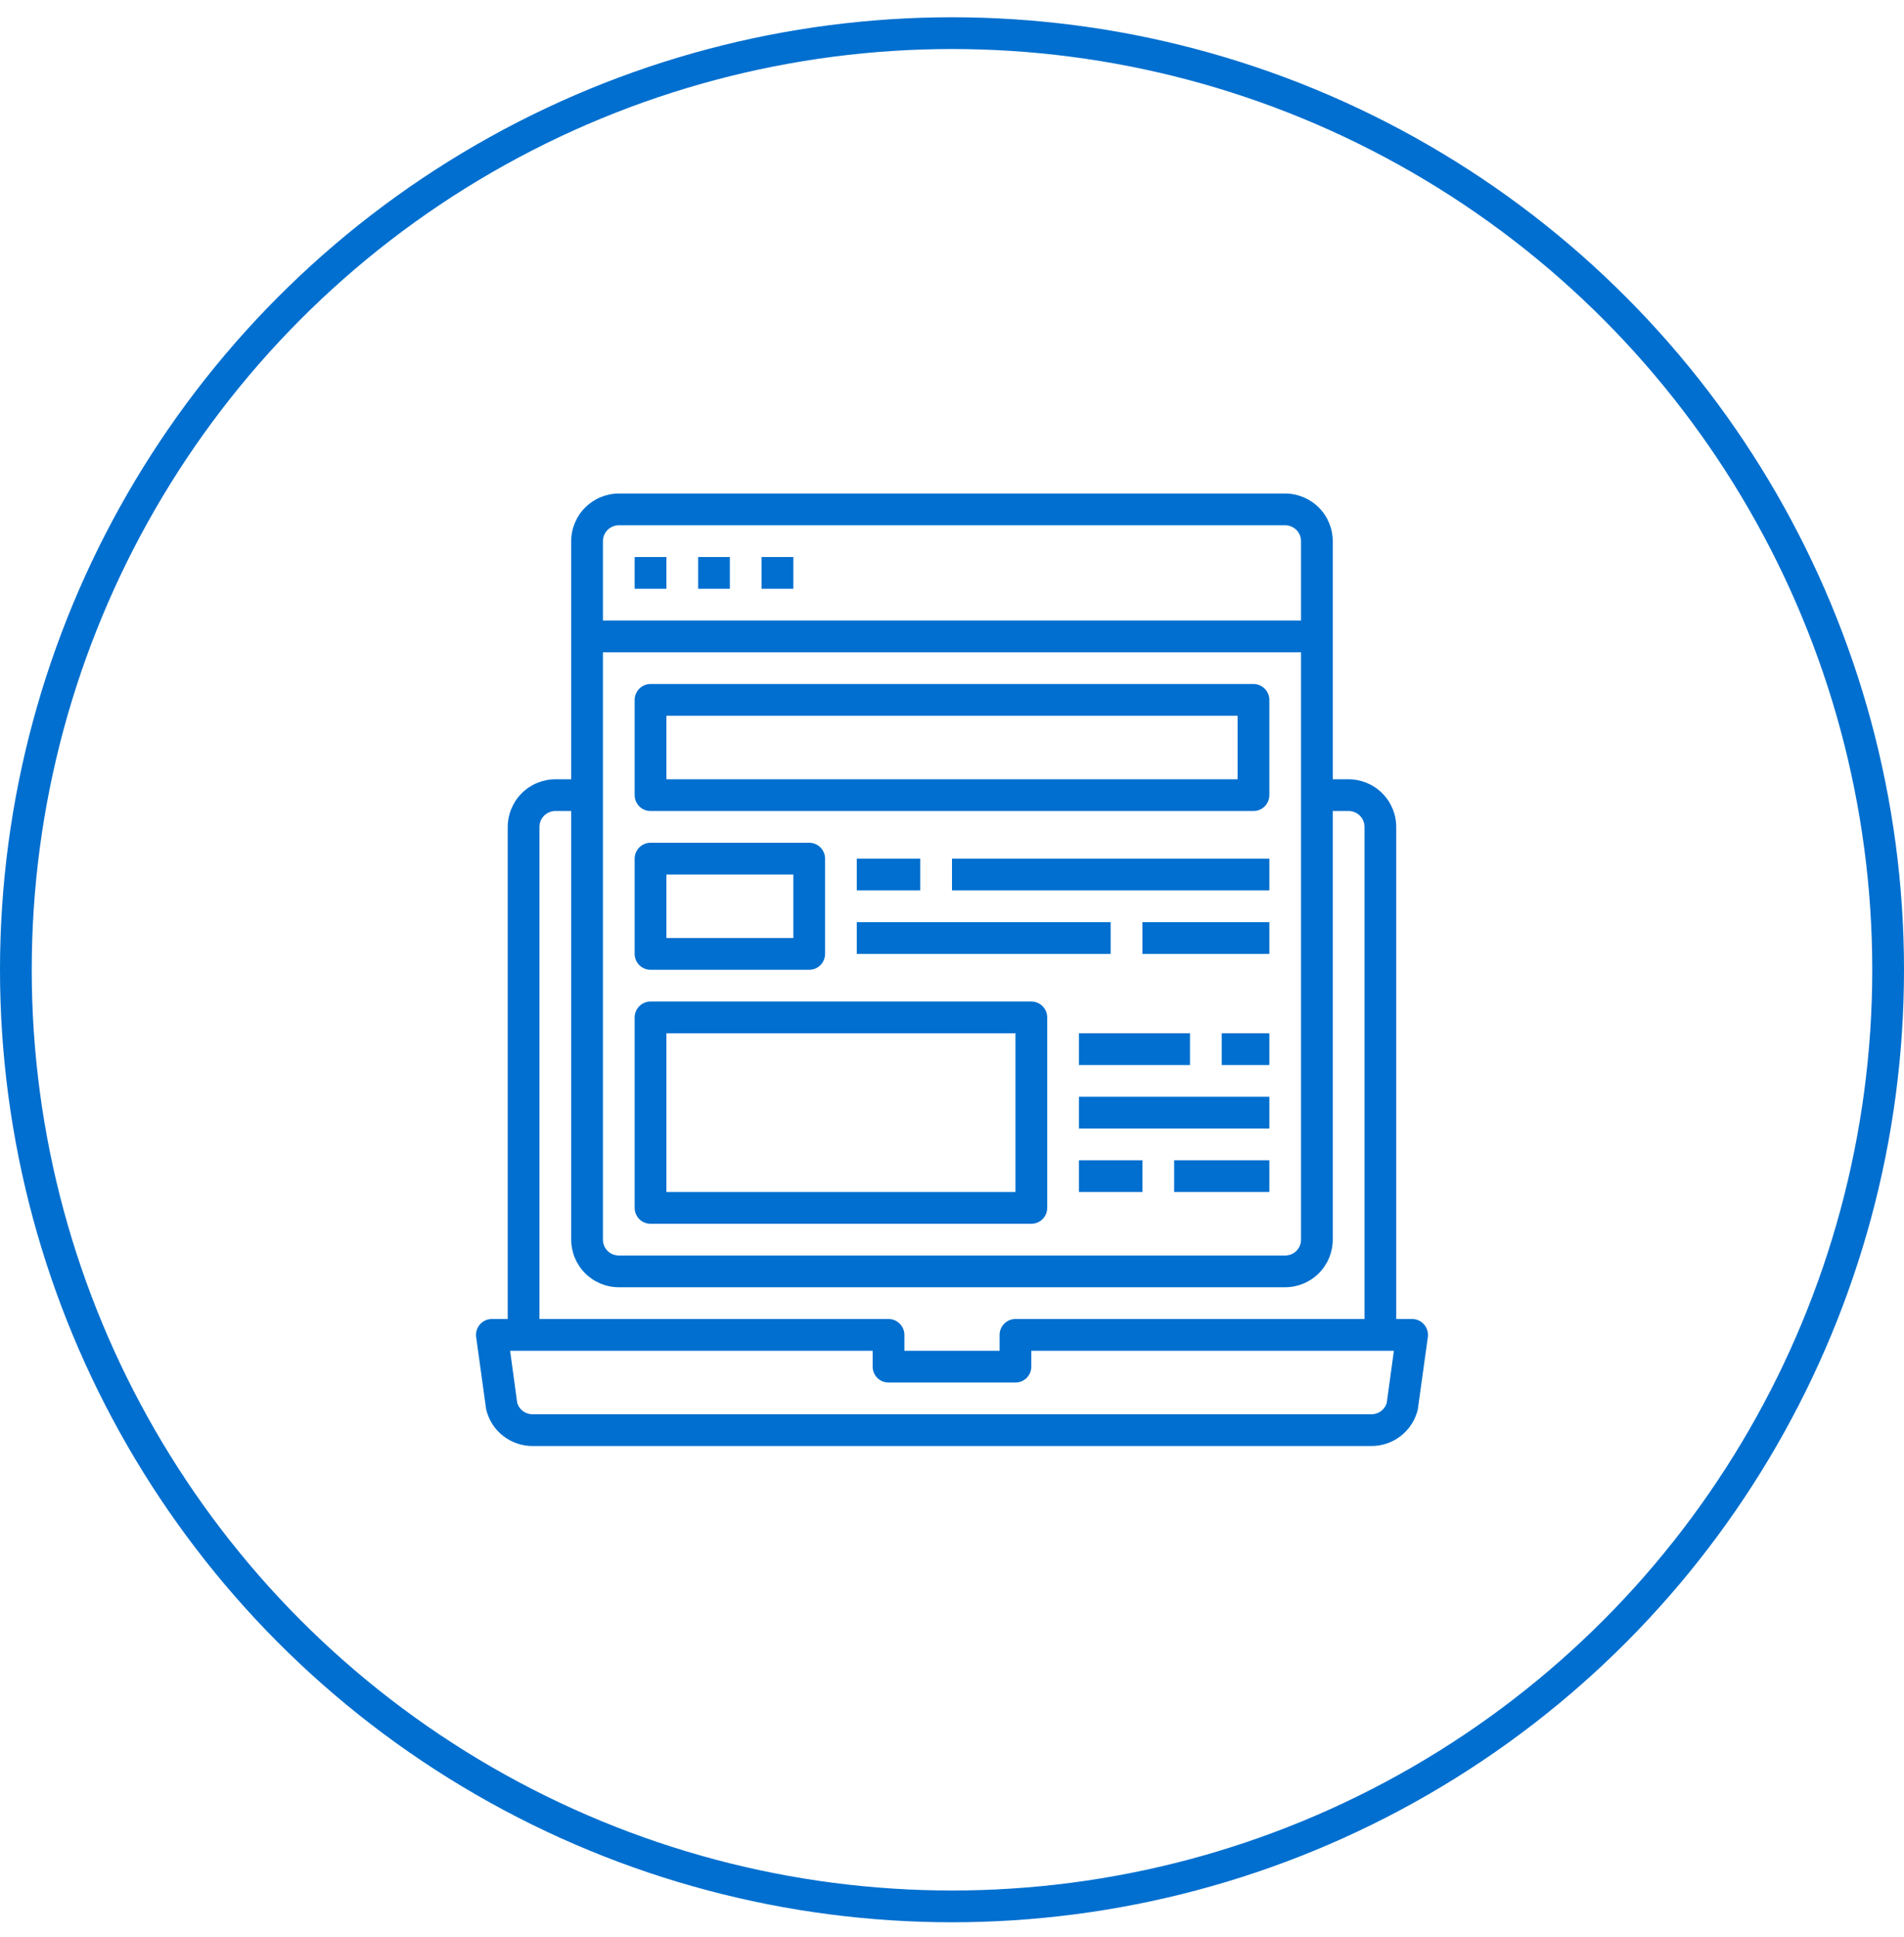 <svg width="60" height="61" viewBox="0 0 60 61" fill="none" xmlns="http://www.w3.org/2000/svg">
<circle cx="30" cy="30.544" r="29.5" stroke="#006FCF"/>
<path d="M44.874 41.714C44.828 41.661 44.77 41.617 44.706 41.588C44.641 41.559 44.571 41.544 44.499 41.544H43.999V26.044C43.998 25.647 43.84 25.266 43.559 24.985C43.278 24.704 42.897 24.546 42.499 24.544H41.999V17.044C41.998 16.647 41.84 16.266 41.559 15.985C41.278 15.704 40.897 15.546 40.499 15.544H19.5C19.102 15.546 18.721 15.704 18.44 15.985C18.159 16.266 18.001 16.647 18 17.044V24.544H17.5C17.102 24.546 16.721 24.704 16.44 24.985C16.159 25.266 16.001 25.647 15.999 26.044V41.544H15.499C15.428 41.544 15.358 41.559 15.293 41.588C15.229 41.617 15.171 41.661 15.124 41.714C15.077 41.769 15.042 41.833 15.021 41.901C15.001 41.971 14.995 42.043 15.005 42.114L15.315 44.354C15.319 44.374 15.319 44.389 15.325 44.409C15.406 44.734 15.593 45.022 15.857 45.227C16.12 45.433 16.445 45.544 16.779 45.544H43.219C43.554 45.544 43.879 45.433 44.142 45.227C44.406 45.022 44.593 44.734 44.675 44.409C44.679 44.389 44.679 44.374 44.684 44.354L44.995 42.114C45.004 42.043 44.998 41.971 44.978 41.901C44.957 41.833 44.922 41.769 44.874 41.714ZM19 17.044C19 16.912 19.052 16.785 19.146 16.691C19.24 16.597 19.367 16.544 19.5 16.544H40.499C40.632 16.544 40.759 16.597 40.853 16.691C40.947 16.785 40.999 16.912 40.999 17.044V19.544H19V17.044ZM19 20.544H40.999V39.044C40.999 39.177 40.947 39.304 40.853 39.398C40.759 39.492 40.632 39.544 40.499 39.544H19.5C19.367 39.544 19.24 39.492 19.146 39.398C19.052 39.304 19 39.177 19 39.044V20.544ZM17 26.044C17 25.912 17.052 25.785 17.146 25.691C17.24 25.597 17.367 25.544 17.5 25.544H18V39.044C18.001 39.442 18.159 39.823 18.44 40.104C18.721 40.385 19.102 40.543 19.5 40.544H40.499C40.897 40.543 41.278 40.385 41.559 40.104C41.84 39.823 41.998 39.442 41.999 39.044V25.544H42.499C42.632 25.544 42.759 25.597 42.853 25.691C42.947 25.785 42.999 25.912 42.999 26.044V41.544H32C31.867 41.544 31.74 41.597 31.646 41.691C31.552 41.785 31.5 41.912 31.5 42.044V42.544H28.5V42.044C28.5 41.912 28.447 41.785 28.353 41.691C28.259 41.597 28.132 41.544 28 41.544H17V26.044ZM43.7 44.189C43.668 44.292 43.604 44.382 43.518 44.446C43.431 44.51 43.327 44.544 43.219 44.544H16.779C16.672 44.544 16.568 44.51 16.481 44.446C16.395 44.382 16.331 44.292 16.299 44.189L16.075 42.544H27.5V43.044C27.5 43.177 27.552 43.304 27.646 43.398C27.74 43.492 27.867 43.544 28 43.544H32C32.132 43.544 32.259 43.492 32.353 43.398C32.447 43.304 32.499 43.177 32.499 43.044V42.544H43.925L43.7 44.189Z" fill="#006FCF"/>
<path d="M24 17.544H25V18.544H24V17.544Z" fill="#006FCF"/>
<path d="M22 17.544H23V18.544H22V17.544Z" fill="#006FCF"/>
<path d="M20 17.544H21V18.544H20V17.544Z" fill="#006FCF"/>
<path d="M20.5 25.544H39.5C39.633 25.544 39.76 25.492 39.854 25.398C39.947 25.304 40 25.177 40 25.044V22.044C40 21.912 39.947 21.785 39.854 21.691C39.76 21.597 39.633 21.544 39.5 21.544H20.5C20.367 21.544 20.24 21.597 20.146 21.691C20.053 21.785 20 21.912 20 22.044V25.044C20 25.177 20.053 25.304 20.146 25.398C20.24 25.492 20.367 25.544 20.5 25.544ZM21 22.544H39V24.544H21V22.544Z" fill="#006FCF"/>
<path d="M20.5 30.544H25.5C25.633 30.544 25.76 30.492 25.854 30.398C25.947 30.304 26 30.177 26 30.044V27.044C26 26.912 25.947 26.785 25.854 26.691C25.76 26.597 25.633 26.544 25.5 26.544H20.5C20.367 26.544 20.24 26.597 20.146 26.691C20.053 26.785 20 26.912 20 27.044V30.044C20 30.177 20.053 30.304 20.146 30.398C20.24 30.492 20.367 30.544 20.5 30.544ZM21 27.544H25V29.544H21V27.544Z" fill="#006FCF"/>
<path d="M20.5 38.544H32.5C32.633 38.544 32.76 38.492 32.854 38.398C32.947 38.304 33 38.177 33 38.044V32.044C33 31.912 32.947 31.785 32.854 31.691C32.76 31.597 32.633 31.544 32.5 31.544H20.5C20.367 31.544 20.24 31.597 20.146 31.691C20.053 31.785 20 31.912 20 32.044V38.044C20 38.177 20.053 38.304 20.146 38.398C20.24 38.492 20.367 38.544 20.5 38.544ZM21 32.544H32V37.544H21V32.544Z" fill="#006FCF"/>
<path d="M27 27.044H29V28.044H27V27.044Z" fill="#006FCF"/>
<path d="M30 27.044H40V28.044H30V27.044Z" fill="#006FCF"/>
<path d="M27 29.044H35V30.044H27V29.044Z" fill="#006FCF"/>
<path d="M36 29.044H40V30.044H36V29.044Z" fill="#006FCF"/>
<path d="M34 32.544H37.5V33.544H34V32.544Z" fill="#006FCF"/>
<path d="M38.5 32.544H40V33.544H38.5V32.544Z" fill="#006FCF"/>
<path d="M34 34.544H40V35.544H34V34.544Z" fill="#006FCF"/>
<path d="M34 36.544H36V37.544H34V36.544Z" fill="#006FCF"/>
<path d="M37 36.544H40V37.544H37V36.544Z" fill="#006FCF"/>
</svg>

